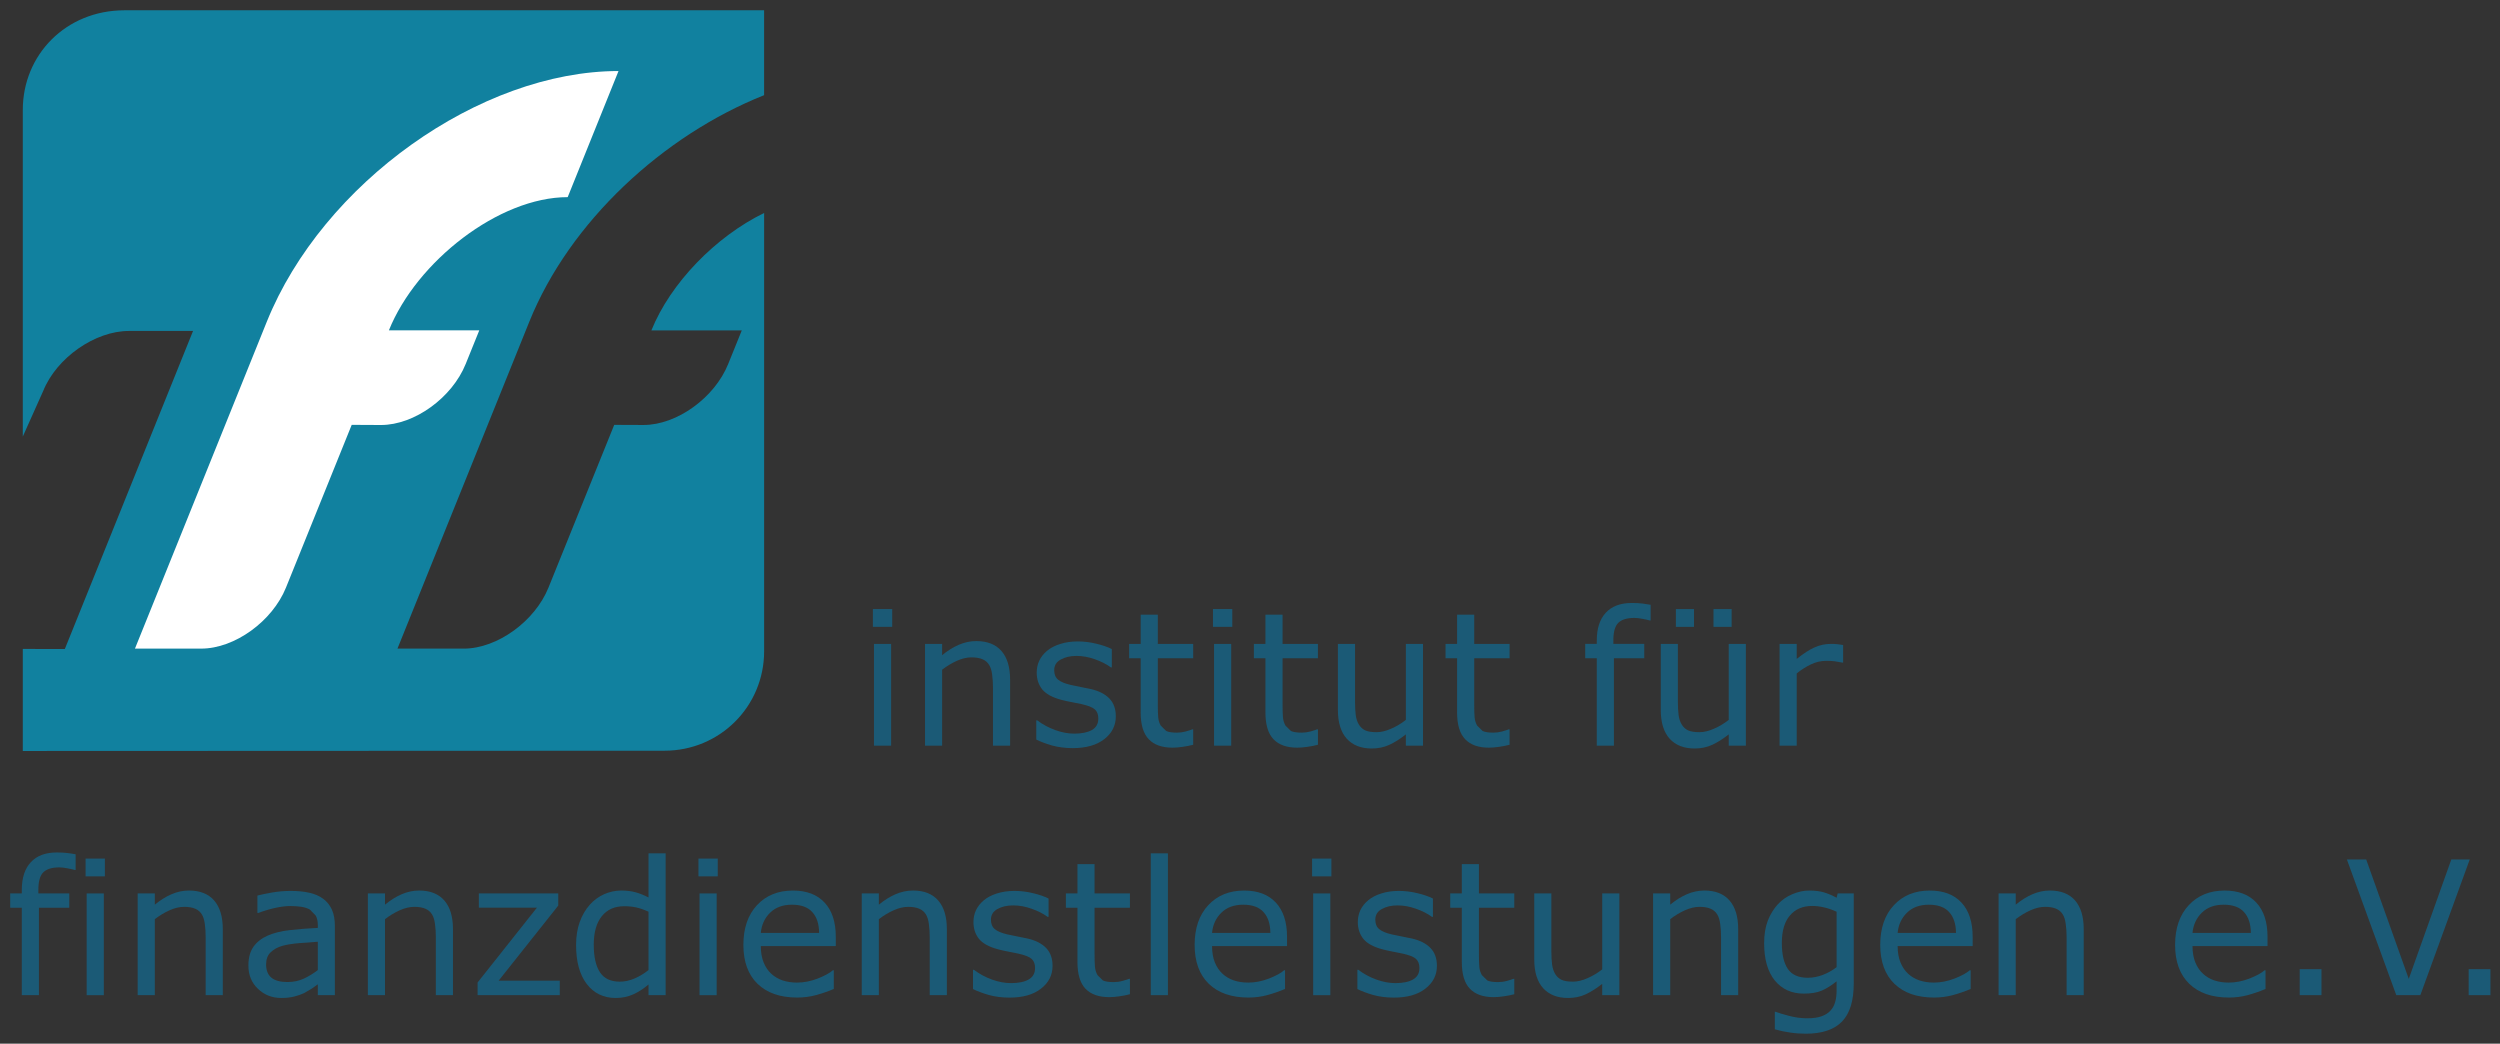 <?xml version="1.0" encoding="UTF-8" standalone="no"?>
<!-- Created with Inkscape (http://www.inkscape.org/) -->

<svg
   xmlns:dc="http://purl.org/dc/elements/1.1/"
   xmlns:cc="http://creativecommons.org/ns#"
   xmlns:rdf="http://www.w3.org/1999/02/22-rdf-syntax-ns#"
   xmlns:svg="http://www.w3.org/2000/svg"
   xmlns="http://www.w3.org/2000/svg"
   version="1.1"
   width="892.913"
   height="372.756"
   id="svg8133">
  <rect width="100%" height="100%" fill="#333333" stroke="none"/>
  <defs
     id="defs8135" />
  <g
     transform="translate(32.736,-292.794)"
     id="layer1">
    <g
       transform="matrix(8.399,0,0,8.399,-3281.725,-1472.377)"
       id="g8286">
      <g
         transform="matrix(1.25,0,0,-1.25,392.125,210.602)"
         id="g7768">
        <path
           d="m 0,0 21.759,0 0,-2.888 c -3.437,-1.369 -6.617,-4.306 -7.988,-7.708 l -4.485,-11.12 2.254,0 c 1.143,0 2.424,0.934 2.884,2.077 l 2.236,5.535 0.996,-0.004 c 1.143,0 2.421,0.932 2.881,2.074 l 0.463,1.145 -3.075,0 c 0.649,1.609 2.184,3.189 3.835,3.994 l 0,-14.908 c 0,-1.88 -1.508,-3.386 -3.388,-3.386 l -21.832,-0.009 0,3.471 1.43,-0.002 4.362,10.82 -2.184,0 c -1.143,0 -2.454,-0.902 -2.915,-2.044 l -0.693,-1.548 0,11.11 C -3.46,-1.511 -1.991,0 0,0"
           id="path7770"
           style="fill:#11819f;fill-opacity:1;fill-rule:nonzero;stroke:none" />
      </g>
      <g
         transform="matrix(1.25,0,0,-1.25,390.047,247.159)"
         id="g7772">
        <path
           d="m 0,0 -0.031,0 c -0.064,0.019 -0.148,0.037 -0.251,0.056 -0.104,0.021 -0.195,0.031 -0.273,0.031 -0.25,0 -0.432,-0.056 -0.546,-0.168 -0.111,-0.109 -0.167,-0.308 -0.167,-0.598 l 0,-0.118 1.051,0 0,-0.489 -1.032,0 0,-2.973 -0.583,0 0,2.973 -0.394,0 0,0.489 0.394,0 0,0.115 c 0,0.411 0.102,0.726 0.307,0.945 0.204,0.222 0.5,0.332 0.886,0.332 0.13,0 0.247,-0.006 0.351,-0.018 C -0.183,0.564 -0.087,0.55 0,0.533 L 0,0 z"
           id="path7774"
           style="fill:#1b5a76;fill-opacity:1;fill-rule:nonzero;stroke:none" />
      </g>
      <path
         d="m 391.291,247.431 -0.821,0 0,-0.756 0.821,0 0,0.756 z m -0.046,5.053 -0.729,0 0,-4.327 0.729,0 0,4.327 z"
         id="path7776"
         style="fill:#1b5a76;fill-opacity:1;fill-rule:nonzero;stroke:none" />
      <g
         transform="matrix(1.25,0,0,-1.25,396.305,252.483)"
         id="g7778">
        <path
           d="m 0,0 -0.583,0 0,1.971 c 0,0.16 -0.009,0.309 -0.028,0.447 -0.018,0.14 -0.053,0.25 -0.102,0.329 -0.052,0.086 -0.126,0.15 -0.223,0.192 -0.098,0.043 -0.223,0.065 -0.379,0.065 -0.159,0 -0.325,-0.04 -0.499,-0.118 -0.173,-0.078 -0.34,-0.179 -0.499,-0.301 l 0,-2.585 -0.583,0 0,3.462 0.583,0 0,-0.384 c 0.182,0.151 0.37,0.269 0.565,0.354 0.194,0.084 0.393,0.127 0.598,0.127 0.374,0 0.659,-0.113 0.855,-0.338 C -0.099,2.996 0,2.671 0,2.248 L 0,0 z"
           id="path7780"
           style="fill:#1b5a76;fill-opacity:1;fill-rule:nonzero;stroke:none" />
      </g>
      <g
         transform="matrix(1.25,0,0,-1.25,401.071,252.483)"
         id="g7782">
        <path
           d="m 0,0 -0.58,0 0,0.369 L -0.791,0.22 -1.045,0.071 c -0.097,-0.047 -0.209,-0.086 -0.334,-0.117 -0.127,-0.033 -0.274,-0.05 -0.444,-0.05 -0.312,0 -0.576,0.103 -0.793,0.31 -0.217,0.207 -0.326,0.47 -0.326,0.791 0,0.262 0.056,0.474 0.167,0.635 0.114,0.163 0.275,0.291 0.484,0.384 0.211,0.093 0.464,0.156 0.76,0.189 0.295,0.034 0.612,0.058 0.951,0.075 l 0,0.09 c 0,0.132 -0.023,0.241 -0.071,0.328 L -0.849,2.911 C -0.932,2.958 -1.031,2.99 -1.147,3.007 -1.263,3.023 -1.384,3.031 -1.51,3.032 -1.663,3.032 -1.833,3.011 -2.021,2.97 -2.209,2.93 -2.403,2.873 -2.604,2.796 l -0.031,0 0,0.592 c 0.114,0.031 0.278,0.065 0.493,0.103 0.215,0.037 0.427,0.055 0.635,0.055 0.244,0 0.456,-0.02 0.636,-0.062 C -0.689,3.445 -0.532,3.377 -0.4,3.28 -0.27,3.184 -0.171,3.062 -0.102,2.911 -0.034,2.76 0,2.573 0,2.35 L 0,0 z m -0.58,0.853 0,0.964 C -0.757,1.806 -0.967,1.791 -1.209,1.77 -1.449,1.75 -1.639,1.719 -1.779,1.68 -1.947,1.633 -2.082,1.558 -2.186,1.457 -2.289,1.358 -2.34,1.22 -2.34,1.045 c 0,-0.198 0.059,-0.348 0.179,-0.45 0.12,-0.099 0.303,-0.149 0.549,-0.149 0.204,0 0.392,0.04 0.561,0.118 0.169,0.081 0.327,0.177 0.471,0.289"
           id="path7784"
           style="fill:#1b5a76;fill-opacity:1;fill-rule:nonzero;stroke:none" />
      </g>
      <g
         transform="matrix(1.25,0,0,-1.25,406.093,252.483)"
         id="g7786">
        <path
           d="m 0,0 -0.583,0 0,1.971 c 0,0.16 -0.009,0.309 -0.028,0.447 -0.018,0.14 -0.052,0.25 -0.102,0.329 -0.052,0.086 -0.126,0.15 -0.223,0.192 -0.097,0.043 -0.223,0.065 -0.378,0.065 -0.159,0 -0.326,-0.04 -0.5,-0.118 -0.173,-0.078 -0.34,-0.179 -0.498,-0.301 l 0,-2.585 -0.583,0 0,3.462 0.583,0 0,-0.384 c 0.181,0.151 0.369,0.269 0.564,0.354 0.194,0.084 0.393,0.127 0.598,0.127 0.374,0 0.659,-0.113 0.855,-0.338 C -0.098,2.996 0,2.671 0,2.248 L 0,0 z"
           id="path7788"
           style="fill:#1b5a76;fill-opacity:1;fill-rule:nonzero;stroke:none" />
      </g>
      <g
         transform="matrix(1.25,0,0,-1.25,410.635,252.483)"
         id="g7790">
        <path
           d="m 0,0 -2.796,0 0,0.431 2.018,2.545 -1.975,0 0,0.486 2.701,0 0,-0.415 L -2.08,0.493 0,0.493 0,0 z"
           id="path7792"
           style="fill:#1b5a76;fill-opacity:1;fill-rule:nonzero;stroke:none" />
      </g>
      <g
         transform="matrix(1.25,0,0,-1.25,415.137,252.483)"
         id="g7794">
        <path
           d="m 0,0 -0.583,0 0,0.363 C -0.75,0.218 -0.925,0.106 -1.107,0.025 c -0.182,-0.081 -0.379,-0.121 -0.592,-0.121 -0.413,0 -0.742,0.159 -0.986,0.477 -0.242,0.319 -0.362,0.76 -0.362,1.324 0,0.293 0.041,0.555 0.124,0.784 0.084,0.23 0.198,0.425 0.341,0.586 0.14,0.157 0.304,0.277 0.49,0.36 0.188,0.082 0.382,0.124 0.582,0.124 0.182,0 0.343,-0.02 0.484,-0.059 0.14,-0.038 0.288,-0.096 0.443,-0.177 l 0,1.501 L 0,4.824 0,0 z m -0.583,0.853 0,1.986 C -0.74,2.91 -0.88,2.958 -1.004,2.985 c -0.124,0.027 -0.26,0.04 -0.407,0.04 -0.326,0 -0.58,-0.113 -0.762,-0.341 -0.182,-0.227 -0.273,-0.549 -0.273,-0.967 0,-0.411 0.07,-0.724 0.211,-0.939 0.14,-0.213 0.366,-0.319 0.676,-0.319 0.165,0 0.333,0.036 0.502,0.108 0.169,0.075 0.328,0.17 0.474,0.286"
           id="path7796"
           style="fill:#1b5a76;fill-opacity:1;fill-rule:nonzero;stroke:none" />
      </g>
      <path
         d="m 417.353,247.431 -0.821,0 0,-0.756 0.821,0 0,0.756 z m -0.046,5.053 -0.729,0 0,-4.327 0.729,0 0,4.327 z"
         id="path7798"
         style="fill:#1b5a76;fill-opacity:1;fill-rule:nonzero;stroke:none" />
      <g
         transform="matrix(1.25,0,0,-1.25,422.372,250.395)"
         id="g7800">
        <path
           d="m 0,0 -2.551,0 c 0,-0.213 0.032,-0.399 0.096,-0.558 0.064,-0.157 0.152,-0.286 0.263,-0.387 0.108,-0.099 0.235,-0.174 0.382,-0.224 0.148,-0.049 0.312,-0.074 0.49,-0.074 0.235,0 0.472,0.047 0.709,0.139 0.24,0.095 0.41,0.189 0.512,0.28 l 0.031,0 0,-0.636 c -0.197,-0.083 -0.397,-0.152 -0.601,-0.208 -0.205,-0.056 -0.42,-0.084 -0.645,-0.084 -0.575,0 -1.024,0.156 -1.346,0.466 -0.322,0.312 -0.483,0.754 -0.483,1.326 0,0.567 0.153,1.016 0.461,1.349 0.31,0.333 0.717,0.499 1.222,0.499 0.467,0 0.826,-0.136 1.079,-0.409 C -0.127,1.206 0,0.819 0,0.316 L 0,0 z M -0.567,0.446 C -0.569,0.752 -0.647,0.989 -0.8,1.156 -0.951,1.324 -1.181,1.407 -1.491,1.407 -1.803,1.407 -2.052,1.315 -2.238,1.131 -2.422,0.948 -2.526,0.719 -2.551,0.446 l 1.984,0 z"
           id="path7802"
           style="fill:#1b5a76;fill-opacity:1;fill-rule:nonzero;stroke:none" />
      </g>
      <g
         transform="matrix(1.25,0,0,-1.25,427.095,252.483)"
         id="g7804">
        <path
           d="m 0,0 -0.583,0 0,1.971 c 0,0.16 -0.009,0.309 -0.028,0.447 -0.018,0.14 -0.052,0.25 -0.102,0.329 -0.052,0.086 -0.126,0.15 -0.223,0.192 -0.098,0.043 -0.224,0.065 -0.378,0.065 -0.16,0 -0.326,-0.04 -0.499,-0.118 -0.174,-0.078 -0.341,-0.179 -0.5,-0.301 l 0,-2.585 -0.582,0 0,3.462 0.582,0 0,-0.384 c 0.182,0.151 0.37,0.269 0.564,0.354 0.195,0.084 0.394,0.127 0.599,0.127 0.374,0 0.659,-0.113 0.855,-0.338 C -0.098,2.996 0,2.671 0,2.248 L 0,0 z"
           id="path7806"
           style="fill:#1b5a76;fill-opacity:1;fill-rule:nonzero;stroke:none" />
      </g>
      <g
         transform="matrix(1.25,0,0,-1.25,431.59,251.235)"
         id="g7808">
        <path
           d="m 0,0 c 0,-0.316 -0.131,-0.576 -0.394,-0.778 -0.26,-0.203 -0.617,-0.304 -1.069,-0.304 -0.257,0 -0.492,0.03 -0.707,0.09 -0.213,0.062 -0.392,0.129 -0.536,0.201 l 0,0.655 0.031,0 c 0.183,-0.139 0.388,-0.25 0.613,-0.332 0.226,-0.081 0.442,-0.121 0.648,-0.121 0.257,0 0.457,0.041 0.602,0.124 0.144,0.083 0.217,0.213 0.217,0.39 0,0.137 -0.039,0.24 -0.118,0.311 -0.079,0.07 -0.229,0.13 -0.453,0.179 -0.082,0.019 -0.191,0.041 -0.325,0.065 -0.133,0.025 -0.253,0.052 -0.363,0.081 -0.304,0.081 -0.52,0.198 -0.648,0.354 -0.126,0.157 -0.189,0.349 -0.189,0.576 0,0.142 0.029,0.277 0.087,0.403 0.06,0.126 0.15,0.238 0.27,0.338 0.115,0.097 0.262,0.173 0.44,0.229 0.18,0.058 0.38,0.087 0.601,0.087 0.207,0 0.416,-0.026 0.627,-0.077 0.212,-0.05 0.389,-0.111 0.53,-0.183 l 0,-0.624 -0.031,0 c -0.149,0.11 -0.33,0.202 -0.543,0.276 -0.213,0.077 -0.422,0.115 -0.626,0.115 -0.213,0 -0.393,-0.041 -0.54,-0.124 -0.146,-0.08 -0.22,-0.202 -0.22,-0.362 0,-0.143 0.045,-0.251 0.134,-0.323 C -1.876,1.174 -1.735,1.115 -1.541,1.069 -1.433,1.044 -1.314,1.02 -1.181,0.995 -1.047,0.97 -0.935,0.947 -0.846,0.927 -0.576,0.865 -0.367,0.758 -0.22,0.607 -0.073,0.455 0,0.252 0,0"
           id="path7810"
           style="fill:#1b5a76;fill-opacity:1;fill-rule:nonzero;stroke:none" />
      </g>
      <g
         transform="matrix(1.25,0,0,-1.25,434.88,252.444)"
         id="g7812">
        <path
           d="m 0,0 c -0.109,-0.029 -0.229,-0.053 -0.36,-0.071 -0.128,-0.019 -0.242,-0.028 -0.344,-0.028 -0.353,0 -0.622,0.095 -0.806,0.285 -0.184,0.19 -0.275,0.495 -0.275,0.914 l 0,1.842 -0.394,0 0,0.489 0.394,0 0,0.996 0.582,0 0,-0.996 1.203,0 0,-0.489 -1.203,0 0,-1.578 c 0,-0.182 0.004,-0.325 0.013,-0.428 0.008,-0.101 0.037,-0.196 0.086,-0.285 l 0.186,-0.183 c 0.081,-0.037 0.203,-0.055 0.366,-0.055 0.095,0 0.195,0.012 0.298,0.04 0.103,0.028 0.178,0.052 0.223,0.071 L 0,0.524 0,0 z"
           id="path7814"
           style="fill:#1b5a76;fill-opacity:1;fill-rule:nonzero;stroke:none" />
      </g>
      <path
         d="m 436.496,252.483 -0.729,0 0,-6.03 0.729,0 0,6.03 z"
         id="path7816"
         style="fill:#1b5a76;fill-opacity:1;fill-rule:nonzero;stroke:none" />
      <g
         transform="matrix(1.25,0,0,-1.25,441.561,250.395)"
         id="g7818">
        <path
           d="m 0,0 -2.551,0 c 0,-0.213 0.032,-0.399 0.096,-0.558 0.064,-0.157 0.152,-0.286 0.263,-0.387 0.108,-0.099 0.235,-0.174 0.382,-0.224 0.148,-0.049 0.312,-0.074 0.489,-0.074 0.236,0 0.473,0.047 0.711,0.139 0.239,0.095 0.41,0.189 0.511,0.28 l 0.031,0 0,-0.636 c -0.197,-0.083 -0.397,-0.152 -0.601,-0.208 -0.205,-0.056 -0.42,-0.084 -0.645,-0.084 -0.575,0 -1.023,0.156 -1.346,0.466 -0.322,0.312 -0.483,0.754 -0.483,1.326 0,0.567 0.154,1.016 0.462,1.349 0.31,0.333 0.717,0.499 1.221,0.499 0.467,0 0.827,-0.136 1.079,-0.409 C -0.127,1.206 0,0.819 0,0.316 L 0,0 z M -0.567,0.446 C -0.569,0.752 -0.647,0.989 -0.8,1.156 -0.951,1.324 -1.181,1.407 -1.491,1.407 -1.803,1.407 -2.052,1.315 -2.238,1.131 -2.422,0.948 -2.526,0.719 -2.551,0.446 l 1.984,0 z"
           id="path7820"
           style="fill:#1b5a76;fill-opacity:1;fill-rule:nonzero;stroke:none" />
      </g>
      <path
         d="m 443.448,247.431 -0.821,0 0,-0.756 0.821,0 0,0.756 z m -0.046,5.053 -0.729,0 0,-4.327 0.729,0 0,4.327 z"
         id="path7822"
         style="fill:#1b5a76;fill-opacity:1;fill-rule:nonzero;stroke:none" />
      <g
         transform="matrix(1.25,0,0,-1.25,447.935,251.235)"
         id="g7824">
        <path
           d="m 0,0 c 0,-0.316 -0.131,-0.576 -0.394,-0.778 -0.26,-0.203 -0.617,-0.304 -1.069,-0.304 -0.256,0 -0.492,0.03 -0.707,0.09 -0.213,0.062 -0.392,0.129 -0.536,0.201 l 0,0.655 0.031,0 c 0.184,-0.139 0.388,-0.25 0.614,-0.332 0.225,-0.081 0.441,-0.121 0.647,-0.121 0.257,0 0.457,0.041 0.602,0.124 0.145,0.083 0.217,0.213 0.217,0.39 0,0.137 -0.04,0.24 -0.118,0.311 -0.078,0.07 -0.229,0.13 -0.452,0.179 -0.083,0.019 -0.191,0.041 -0.326,0.065 -0.132,0.025 -0.253,0.052 -0.363,0.081 -0.304,0.081 -0.52,0.198 -0.647,0.354 -0.127,0.157 -0.19,0.349 -0.19,0.576 0,0.142 0.029,0.277 0.087,0.403 0.06,0.126 0.15,0.238 0.27,0.338 0.116,0.097 0.263,0.173 0.44,0.229 0.18,0.058 0.38,0.087 0.601,0.087 0.207,0 0.416,-0.026 0.627,-0.077 0.212,-0.05 0.389,-0.111 0.53,-0.183 l 0,-0.624 -0.031,0 c -0.149,0.11 -0.33,0.202 -0.543,0.276 -0.213,0.077 -0.421,0.115 -0.626,0.115 -0.213,0 -0.393,-0.041 -0.539,-0.124 -0.147,-0.08 -0.221,-0.202 -0.221,-0.362 0,-0.143 0.045,-0.251 0.134,-0.323 C -1.875,1.174 -1.735,1.115 -1.541,1.069 -1.433,1.044 -1.313,1.02 -1.181,0.995 -1.047,0.97 -0.935,0.947 -0.847,0.927 -0.575,0.865 -0.367,0.758 -0.22,0.607 -0.073,0.455 0,0.252 0,0"
           id="path7826"
           style="fill:#1b5a76;fill-opacity:1;fill-rule:nonzero;stroke:none" />
      </g>
      <g
         transform="matrix(1.25,0,0,-1.25,451.225,252.444)"
         id="g7828">
        <path
           d="m 0,0 c -0.11,-0.029 -0.229,-0.053 -0.359,-0.071 -0.129,-0.019 -0.243,-0.028 -0.345,-0.028 -0.353,0 -0.622,0.095 -0.805,0.285 -0.185,0.19 -0.276,0.495 -0.276,0.914 l 0,1.842 -0.394,0 0,0.489 0.394,0 0,0.996 0.582,0 0,-0.996 1.203,0 0,-0.489 -1.203,0 0,-1.578 c 0,-0.182 0.004,-0.325 0.013,-0.428 0.008,-0.101 0.037,-0.196 0.087,-0.285 l 0.186,-0.183 c 0.08,-0.037 0.202,-0.055 0.365,-0.055 0.095,0 0.195,0.012 0.298,0.04 0.103,0.028 0.177,0.052 0.223,0.071 L 0,0.524 0,0 z"
           id="path7830"
           style="fill:#1b5a76;fill-opacity:1;fill-rule:nonzero;stroke:none" />
      </g>
      <g
         transform="matrix(1.25,0,0,-1.25,455.693,252.483)"
         id="g7832">
        <path
           d="m 0,0 -0.583,0 0,0.385 C -0.779,0.229 -0.967,0.111 -1.147,0.028 c -0.18,-0.083 -0.378,-0.124 -0.595,-0.124 -0.364,0 -0.647,0.11 -0.849,0.331 -0.203,0.224 -0.304,0.55 -0.304,0.98 l 0,2.247 0.582,0 0,-1.971 c 0,-0.176 0.009,-0.326 0.025,-0.452 0.017,-0.124 0.052,-0.231 0.106,-0.32 0.056,-0.091 0.128,-0.157 0.217,-0.198 0.089,-0.041 0.218,-0.062 0.387,-0.062 0.151,0 0.315,0.039 0.493,0.118 0.18,0.078 0.347,0.178 0.502,0.3 l 0,2.585 L 0,3.462 0,0 z"
           id="path7834"
           style="fill:#1b5a76;fill-opacity:1;fill-rule:nonzero;stroke:none" />
      </g>
      <g
         transform="matrix(1.25,0,0,-1.25,460.746,252.483)"
         id="g7836">
        <path
           d="m 0,0 -0.583,0 0,1.971 c 0,0.16 -0.009,0.309 -0.028,0.447 -0.018,0.14 -0.052,0.25 -0.102,0.329 -0.052,0.086 -0.126,0.15 -0.223,0.192 -0.097,0.043 -0.223,0.065 -0.378,0.065 -0.16,0 -0.326,-0.04 -0.5,-0.118 -0.173,-0.078 -0.34,-0.179 -0.498,-0.301 l 0,-2.585 -0.583,0 0,3.462 0.583,0 0,-0.384 c 0.181,0.151 0.369,0.269 0.563,0.354 0.195,0.084 0.394,0.127 0.599,0.127 0.374,0 0.659,-0.113 0.855,-0.338 C -0.098,2.996 0,2.671 0,2.248 L 0,0 z"
           id="path7838"
           style="fill:#1b5a76;fill-opacity:1;fill-rule:nonzero;stroke:none" />
      </g>
      <g
         transform="matrix(1.25,0,0,-1.25,465.66,251.991)"
         id="g7840">
        <path
           d="m 0,0 c 0,-0.587 -0.133,-1.018 -0.4,-1.293 -0.267,-0.274 -0.677,-0.412 -1.231,-0.412 -0.184,0 -0.363,0.013 -0.539,0.04 -0.174,0.025 -0.345,0.061 -0.515,0.109 l 0,0.595 0.031,0 c 0.095,-0.037 0.246,-0.083 0.453,-0.137 0.207,-0.055 0.413,-0.083 0.62,-0.083 0.198,0 0.362,0.023 0.493,0.071 0.13,0.048 0.231,0.114 0.303,0.198 0.073,0.081 0.125,0.178 0.155,0.292 0.031,0.113 0.047,0.24 0.047,0.381 l 0,0.316 c -0.176,-0.14 -0.344,-0.246 -0.505,-0.316 -0.16,-0.068 -0.363,-0.102 -0.611,-0.102 -0.414,0 -0.742,0.149 -0.986,0.446 -0.242,0.3 -0.363,0.721 -0.363,1.265 0,0.297 0.042,0.554 0.124,0.769 0.085,0.217 0.2,0.404 0.344,0.561 0.135,0.146 0.298,0.26 0.49,0.341 0.193,0.082 0.384,0.124 0.574,0.124 0.2,0 0.368,-0.021 0.502,-0.062 0.136,-0.04 0.28,-0.1 0.431,-0.183 L -0.546,3.068 0,3.068 0,0 z m -0.583,0.558 0,1.887 c -0.155,0.071 -0.3,0.12 -0.434,0.149 -0.132,0.031 -0.265,0.047 -0.397,0.047 -0.32,0 -0.573,-0.108 -0.756,-0.323 -0.184,-0.214 -0.276,-0.526 -0.276,-0.936 0,-0.388 0.068,-0.683 0.204,-0.883 0.137,-0.201 0.363,-0.301 0.679,-0.301 0.169,0 0.339,0.032 0.509,0.096 0.171,0.066 0.328,0.154 0.471,0.264"
           id="path7842"
           style="fill:#1b5a76;fill-opacity:1;fill-rule:nonzero;stroke:none" />
      </g>
      <g
         transform="matrix(1.25,0,0,-1.25,470.717,250.395)"
         id="g7844">
        <path
           d="m 0,0 -2.552,0 c 0,-0.213 0.032,-0.399 0.097,-0.558 0.064,-0.157 0.152,-0.286 0.263,-0.387 0.108,-0.099 0.235,-0.174 0.382,-0.224 0.148,-0.049 0.311,-0.074 0.489,-0.074 0.236,0 0.472,0.047 0.71,0.139 0.24,0.095 0.41,0.189 0.512,0.28 l 0.031,0 0,-0.636 c -0.197,-0.083 -0.397,-0.152 -0.601,-0.208 -0.205,-0.056 -0.42,-0.084 -0.645,-0.084 -0.575,0 -1.023,0.156 -1.346,0.466 -0.322,0.312 -0.484,0.754 -0.484,1.326 0,0.567 0.154,1.016 0.463,1.349 0.31,0.333 0.717,0.499 1.221,0.499 0.467,0 0.826,-0.136 1.079,-0.409 C -0.127,1.206 0,0.819 0,0.316 L 0,0 z M -0.567,0.446 C -0.569,0.752 -0.647,0.989 -0.8,1.156 -0.951,1.324 -1.181,1.407 -1.491,1.407 -1.803,1.407 -2.052,1.315 -2.238,1.131 -2.422,0.948 -2.527,0.719 -2.552,0.446 l 1.985,0 z"
           id="path7846"
           style="fill:#1b5a76;fill-opacity:1;fill-rule:nonzero;stroke:none" />
      </g>
      <g
         transform="matrix(1.25,0,0,-1.25,475.44,252.483)"
         id="g7848">
        <path
           d="m 0,0 -0.582,0 0,1.971 c 0,0.16 -0.01,0.309 -0.029,0.447 -0.018,0.14 -0.052,0.25 -0.102,0.329 -0.052,0.086 -0.126,0.15 -0.223,0.192 -0.097,0.043 -0.223,0.065 -0.378,0.065 -0.16,0 -0.326,-0.04 -0.499,-0.118 -0.174,-0.078 -0.341,-0.179 -0.5,-0.301 l 0,-2.585 -0.583,0 0,3.462 0.583,0 0,-0.384 c 0.182,0.151 0.37,0.269 0.565,0.354 0.194,0.084 0.393,0.127 0.598,0.127 0.374,0 0.659,-0.113 0.856,-0.338 C -0.098,2.996 0,2.671 0,2.248 L 0,0 z"
           id="path7850"
           style="fill:#1b5a76;fill-opacity:1;fill-rule:nonzero;stroke:none" />
      </g>
      <g
         transform="matrix(1.25,0,0,-1.25,483.256,250.395)"
         id="g7852">
        <path
           d="m 0,0 -2.552,0 c 0,-0.213 0.032,-0.399 0.097,-0.558 0.064,-0.157 0.152,-0.286 0.264,-0.387 0.107,-0.099 0.234,-0.174 0.381,-0.224 0.148,-0.049 0.312,-0.074 0.489,-0.074 0.236,0 0.473,0.047 0.711,0.139 0.239,0.095 0.409,0.189 0.511,0.28 l 0.031,0 0,-0.636 c -0.197,-0.083 -0.397,-0.152 -0.601,-0.208 -0.205,-0.056 -0.42,-0.084 -0.645,-0.084 -0.575,0 -1.023,0.156 -1.346,0.466 -0.322,0.312 -0.484,0.754 -0.484,1.326 0,0.567 0.155,1.016 0.463,1.349 0.31,0.333 0.717,0.499 1.221,0.499 0.467,0 0.827,-0.136 1.079,-0.409 C -0.127,1.206 0,0.819 0,0.316 L 0,0 z M -0.567,0.446 C -0.569,0.752 -0.647,0.989 -0.8,1.156 -0.951,1.324 -1.181,1.407 -1.491,1.407 -1.803,1.407 -2.052,1.315 -2.238,1.131 -2.422,0.948 -2.527,0.719 -2.552,0.446 l 1.985,0 z"
           id="path7854"
           style="fill:#1b5a76;fill-opacity:1;fill-rule:nonzero;stroke:none" />
      </g>
      <path
         d="m 485.551,252.483 -0.926,0 0,-1.105 0.926,0 0,1.105 z"
         id="path7856"
         style="fill:#1b5a76;fill-opacity:1;fill-rule:nonzero;stroke:none" />
      <g
         transform="matrix(1.25,0,0,-1.25,491.855,246.714)"
         id="g7858">
        <path
           d="m 0,0 -1.68,-4.615 -0.819,0 L -4.179,0 -3.522,0 -2.074,-4.061 -0.627,0 0,0 z"
           id="path7860"
           style="fill:#1b5a76;fill-opacity:1;fill-rule:nonzero;stroke:none" />
      </g>
      <path
         d="m 492.736,252.483 -0.926,0 0,-1.105 0.926,0 0,1.105 z"
         id="path7862"
         style="fill:#1b5a76;fill-opacity:1;fill-rule:nonzero;stroke:none" />
      <path
         d="m 424.771,236.821 -0.821,0 0,-0.756 0.821,0 0,0.756 z m -0.046,5.053 -0.729,0 0,-4.327 0.729,0 0,4.327 z"
         id="path7864"
         style="fill:#1b5a76;fill-opacity:1;fill-rule:nonzero;stroke:none" />
      <g
         transform="matrix(1.25,0,0,-1.25,429.785,241.874)"
         id="g7866">
        <path
           d="m 0,0 -0.583,0 0,1.971 c 0,0.16 -0.009,0.308 -0.028,0.447 -0.018,0.14 -0.052,0.25 -0.102,0.329 -0.052,0.086 -0.126,0.15 -0.223,0.192 -0.098,0.043 -0.223,0.065 -0.378,0.065 -0.16,0 -0.326,-0.04 -0.5,-0.118 C -1.987,2.807 -2.153,2.707 -2.313,2.585 l 0,-2.585 -0.582,0 0,3.462 0.582,0 0,-0.384 c 0.182,0.151 0.37,0.268 0.565,0.353 0.194,0.085 0.393,0.127 0.598,0.127 0.374,0 0.659,-0.112 0.856,-0.337 C -0.098,2.996 0,2.671 0,2.247 L 0,0 z"
           id="path7868"
           style="fill:#1b5a76;fill-opacity:1;fill-rule:nonzero;stroke:none" />
      </g>
      <g
         transform="matrix(1.25,0,0,-1.25,434.28,240.626)"
         id="g7870">
        <path
           d="m 0,0 c 0,-0.316 -0.131,-0.575 -0.394,-0.778 -0.26,-0.202 -0.617,-0.303 -1.069,-0.304 -0.257,0 -0.492,0.031 -0.707,0.09 -0.213,0.062 -0.392,0.129 -0.536,0.202 l 0,0.654 0.031,0 c 0.183,-0.139 0.388,-0.249 0.614,-0.332 0.225,-0.081 0.441,-0.121 0.647,-0.121 0.257,0 0.457,0.042 0.602,0.124 0.144,0.083 0.217,0.213 0.217,0.391 0,0.136 -0.04,0.239 -0.118,0.31 -0.079,0.07 -0.229,0.13 -0.453,0.18 -0.082,0.018 -0.191,0.04 -0.325,0.065 -0.132,0.024 -0.254,0.051 -0.363,0.08 -0.304,0.081 -0.52,0.199 -0.648,0.354 -0.126,0.157 -0.189,0.349 -0.189,0.576 0,0.143 0.029,0.277 0.087,0.403 0.06,0.126 0.15,0.239 0.269,0.338 0.116,0.097 0.263,0.173 0.441,0.229 0.18,0.058 0.38,0.087 0.601,0.087 0.207,0 0.416,-0.026 0.626,-0.077 0.213,-0.05 0.39,-0.111 0.531,-0.183 l 0,-0.623 -0.032,0 c -0.148,0.109 -0.329,0.201 -0.542,0.276 -0.213,0.076 -0.422,0.114 -0.626,0.114 -0.213,0 -0.393,-0.041 -0.539,-0.124 -0.147,-0.08 -0.221,-0.201 -0.221,-0.362 0,-0.143 0.045,-0.25 0.134,-0.323 C -1.875,1.174 -1.735,1.115 -1.541,1.07 -1.433,1.045 -1.313,1.02 -1.181,0.995 -1.047,0.971 -0.935,0.948 -0.847,0.927 -0.576,0.865 -0.367,0.758 -0.22,0.608 -0.073,0.455 0,0.252 0,0"
           id="path7872"
           style="fill:#1b5a76;fill-opacity:1;fill-rule:nonzero;stroke:none" />
      </g>
      <g
         transform="matrix(1.25,0,0,-1.25,437.57,241.835)"
         id="g7874">
        <path
           d="m 0,0 c -0.11,-0.029 -0.229,-0.053 -0.36,-0.071 -0.128,-0.019 -0.242,-0.028 -0.344,-0.028 -0.353,0 -0.622,0.094 -0.805,0.285 -0.185,0.19 -0.277,0.495 -0.277,0.914 l 0,1.842 -0.393,0 0,0.489 0.393,0 0,0.995 0.583,0 0,-0.995 1.203,0 0,-0.489 -1.203,0 0,-1.578 c 0,-0.182 0.004,-0.325 0.013,-0.428 0.008,-0.101 0.037,-0.196 0.087,-0.285 l 0.186,-0.183 c 0.08,-0.037 0.202,-0.056 0.365,-0.056 0.095,0 0.195,0.013 0.298,0.04 0.103,0.029 0.178,0.053 0.223,0.072 L 0,0.524 0,0 z"
           id="path7876"
           style="fill:#1b5a76;fill-opacity:1;fill-rule:nonzero;stroke:none" />
      </g>
      <path
         d="m 439.233,236.821 -0.821,0 0,-0.756 0.821,0 0,0.756 z m -0.046,5.053 -0.729,0 0,-4.327 0.729,0 0,4.327 z"
         id="path7878"
         style="fill:#1b5a76;fill-opacity:1;fill-rule:nonzero;stroke:none" />
      <g
         transform="matrix(1.25,0,0,-1.25,442.875,241.835)"
         id="g7880">
        <path
           d="m 0,0 c -0.11,-0.029 -0.23,-0.053 -0.359,-0.071 -0.129,-0.019 -0.244,-0.028 -0.345,-0.028 -0.353,0 -0.622,0.094 -0.806,0.285 -0.184,0.19 -0.276,0.495 -0.276,0.914 l 0,1.842 -0.393,0 0,0.489 0.393,0 0,0.995 0.583,0 0,-0.995 1.203,0 0,-0.489 -1.203,0 0,-1.578 c 0,-0.182 0.004,-0.325 0.013,-0.428 0.008,-0.101 0.036,-0.196 0.086,-0.285 l 0.186,-0.183 c 0.081,-0.037 0.203,-0.056 0.367,-0.056 0.094,0 0.194,0.013 0.297,0.04 0.103,0.029 0.177,0.053 0.223,0.072 L 0,0.524 0,0 z"
           id="path7882"
           style="fill:#1b5a76;fill-opacity:1;fill-rule:nonzero;stroke:none" />
      </g>
      <g
         transform="matrix(1.25,0,0,-1.25,447.343,241.874)"
         id="g7884">
        <path
           d="m 0,0 -0.583,0 0,0.384 C -0.779,0.229 -0.967,0.11 -1.147,0.028 c -0.18,-0.083 -0.378,-0.124 -0.595,-0.124 -0.364,0 -0.647,0.11 -0.85,0.331 -0.202,0.224 -0.303,0.55 -0.303,0.98 l 0,2.247 0.583,0 0,-1.971 c 0,-0.176 0.008,-0.326 0.024,-0.452 0.017,-0.125 0.052,-0.231 0.106,-0.32 0.056,-0.091 0.128,-0.157 0.216,-0.198 0.089,-0.042 0.219,-0.062 0.388,-0.062 0.151,0 0.315,0.039 0.493,0.118 0.18,0.078 0.347,0.178 0.502,0.3 l 0,2.585 L 0,3.462 0,0 z"
           id="path7886"
           style="fill:#1b5a76;fill-opacity:1;fill-rule:nonzero;stroke:none" />
      </g>
      <g
         transform="matrix(1.25,0,0,-1.25,451.025,241.835)"
         id="g7888">
        <path
           d="m 0,0 c -0.11,-0.029 -0.23,-0.053 -0.359,-0.071 -0.129,-0.019 -0.244,-0.028 -0.345,-0.028 -0.353,0 -0.622,0.094 -0.805,0.285 -0.185,0.19 -0.277,0.495 -0.277,0.914 l 0,1.842 -0.393,0 0,0.489 0.393,0 0,0.995 0.583,0 0,-0.995 1.203,0 0,-0.489 -1.203,0 0,-1.578 c 0,-0.182 0.004,-0.325 0.013,-0.428 0.008,-0.101 0.037,-0.196 0.086,-0.285 l 0.187,-0.183 c 0.08,-0.037 0.202,-0.056 0.365,-0.056 0.095,0 0.194,0.013 0.298,0.04 0.103,0.029 0.177,0.053 0.223,0.072 L 0,0.524 0,0 z"
           id="path7890"
           style="fill:#1b5a76;fill-opacity:1;fill-rule:nonzero;stroke:none" />
      </g>
      <g
         transform="matrix(1.25,0,0,-1.25,457.023,236.549)"
         id="g7892">
        <path
           d="m 0,0 -0.031,0 c -0.064,0.018 -0.147,0.037 -0.251,0.056 -0.103,0.02 -0.194,0.03 -0.273,0.03 -0.25,0 -0.432,-0.055 -0.545,-0.167 -0.112,-0.109 -0.168,-0.309 -0.168,-0.598 l 0,-0.118 1.051,0 0,-0.49 -1.032,0 0,-2.972 -0.583,0 0,2.972 -0.394,0 0,0.49 0.394,0 0,0.115 c 0,0.411 0.103,0.726 0.307,0.945 0.204,0.221 0.5,0.332 0.887,0.332 0.13,0 0.247,-0.006 0.35,-0.018 C -0.183,0.564 -0.087,0.549 0,0.533 L 0,0 z"
           id="path7894"
           style="fill:#1b5a76;fill-opacity:1;fill-rule:nonzero;stroke:none" />
      </g>
      <g
         transform="matrix(1.25,0,0,-1.25,461.073,241.874)"
         id="g7896">
        <path
           d="m 0,0 -0.583,0 0,0.384 C -0.779,0.229 -0.968,0.11 -1.147,0.028 c -0.18,-0.083 -0.378,-0.124 -0.595,-0.124 -0.364,0 -0.647,0.11 -0.85,0.331 -0.202,0.224 -0.303,0.55 -0.303,0.98 l 0,2.247 0.582,0 0,-1.971 c 0,-0.176 0.009,-0.326 0.025,-0.452 0.017,-0.125 0.052,-0.231 0.106,-0.32 0.055,-0.091 0.128,-0.157 0.216,-0.198 0.089,-0.042 0.219,-0.062 0.388,-0.062 0.151,0 0.315,0.039 0.493,0.118 0.18,0.078 0.347,0.178 0.502,0.3 l 0,2.585 L 0,3.462 0,0 z m -0.484,4.042 -0.617,0 0,0.605 0.617,0 0,-0.605 z m -1.28,0 -0.617,0 0,0.605 0.617,0 0,-0.605 z"
           id="path7898"
           style="fill:#1b5a76;fill-opacity:1;fill-rule:nonzero;stroke:none" />
      </g>
      <g
         transform="matrix(1.25,0,0,-1.25,465.208,238.34)"
         id="g7900">
        <path
           d="m 0,0 -0.031,0 -0.255,0.044 c -0.08,0.01 -0.176,0.015 -0.288,0.015 -0.18,0 -0.353,-0.04 -0.521,-0.121 -0.167,-0.079 -0.328,-0.181 -0.483,-0.307 l 0,-2.458 -0.583,0 0,3.462 0.583,0 0,-0.511 c 0.231,0.186 0.435,0.317 0.611,0.394 0.177,0.078 0.358,0.117 0.542,0.117 0.101,0 0.174,-0.003 0.22,-0.009 C -0.16,0.622 -0.091,0.613 0,0.598 L 0,0 z"
           id="path7902"
           style="fill:#1b5a76;fill-opacity:1;fill-rule:nonzero;stroke:none" />
      </g>
      <g
         transform="matrix(1.25,0,0,-1.25,406.633,225.644)"
         id="g7904">
        <path
           d="m 0,0 c -0.461,-1.143 -1.739,-2.075 -2.881,-2.075 l -0.996,0.005 -2.236,-5.536 c -0.461,-1.142 -1.742,-2.076 -2.884,-2.076 l -2.254,0 4.485,11.12 C -4.867,6.148 0.489,9.967 5.2,9.967 L 3.471,5.677 c -2.342,0 -5.14,-2.191 -6.083,-4.532 l 3.075,0 L 0,0"
           id="path7906"
           style="fill:#ffffff;fill-opacity:1;fill-rule:nonzero;stroke:none" />
      </g>
    </g>
  </g>
</svg>
